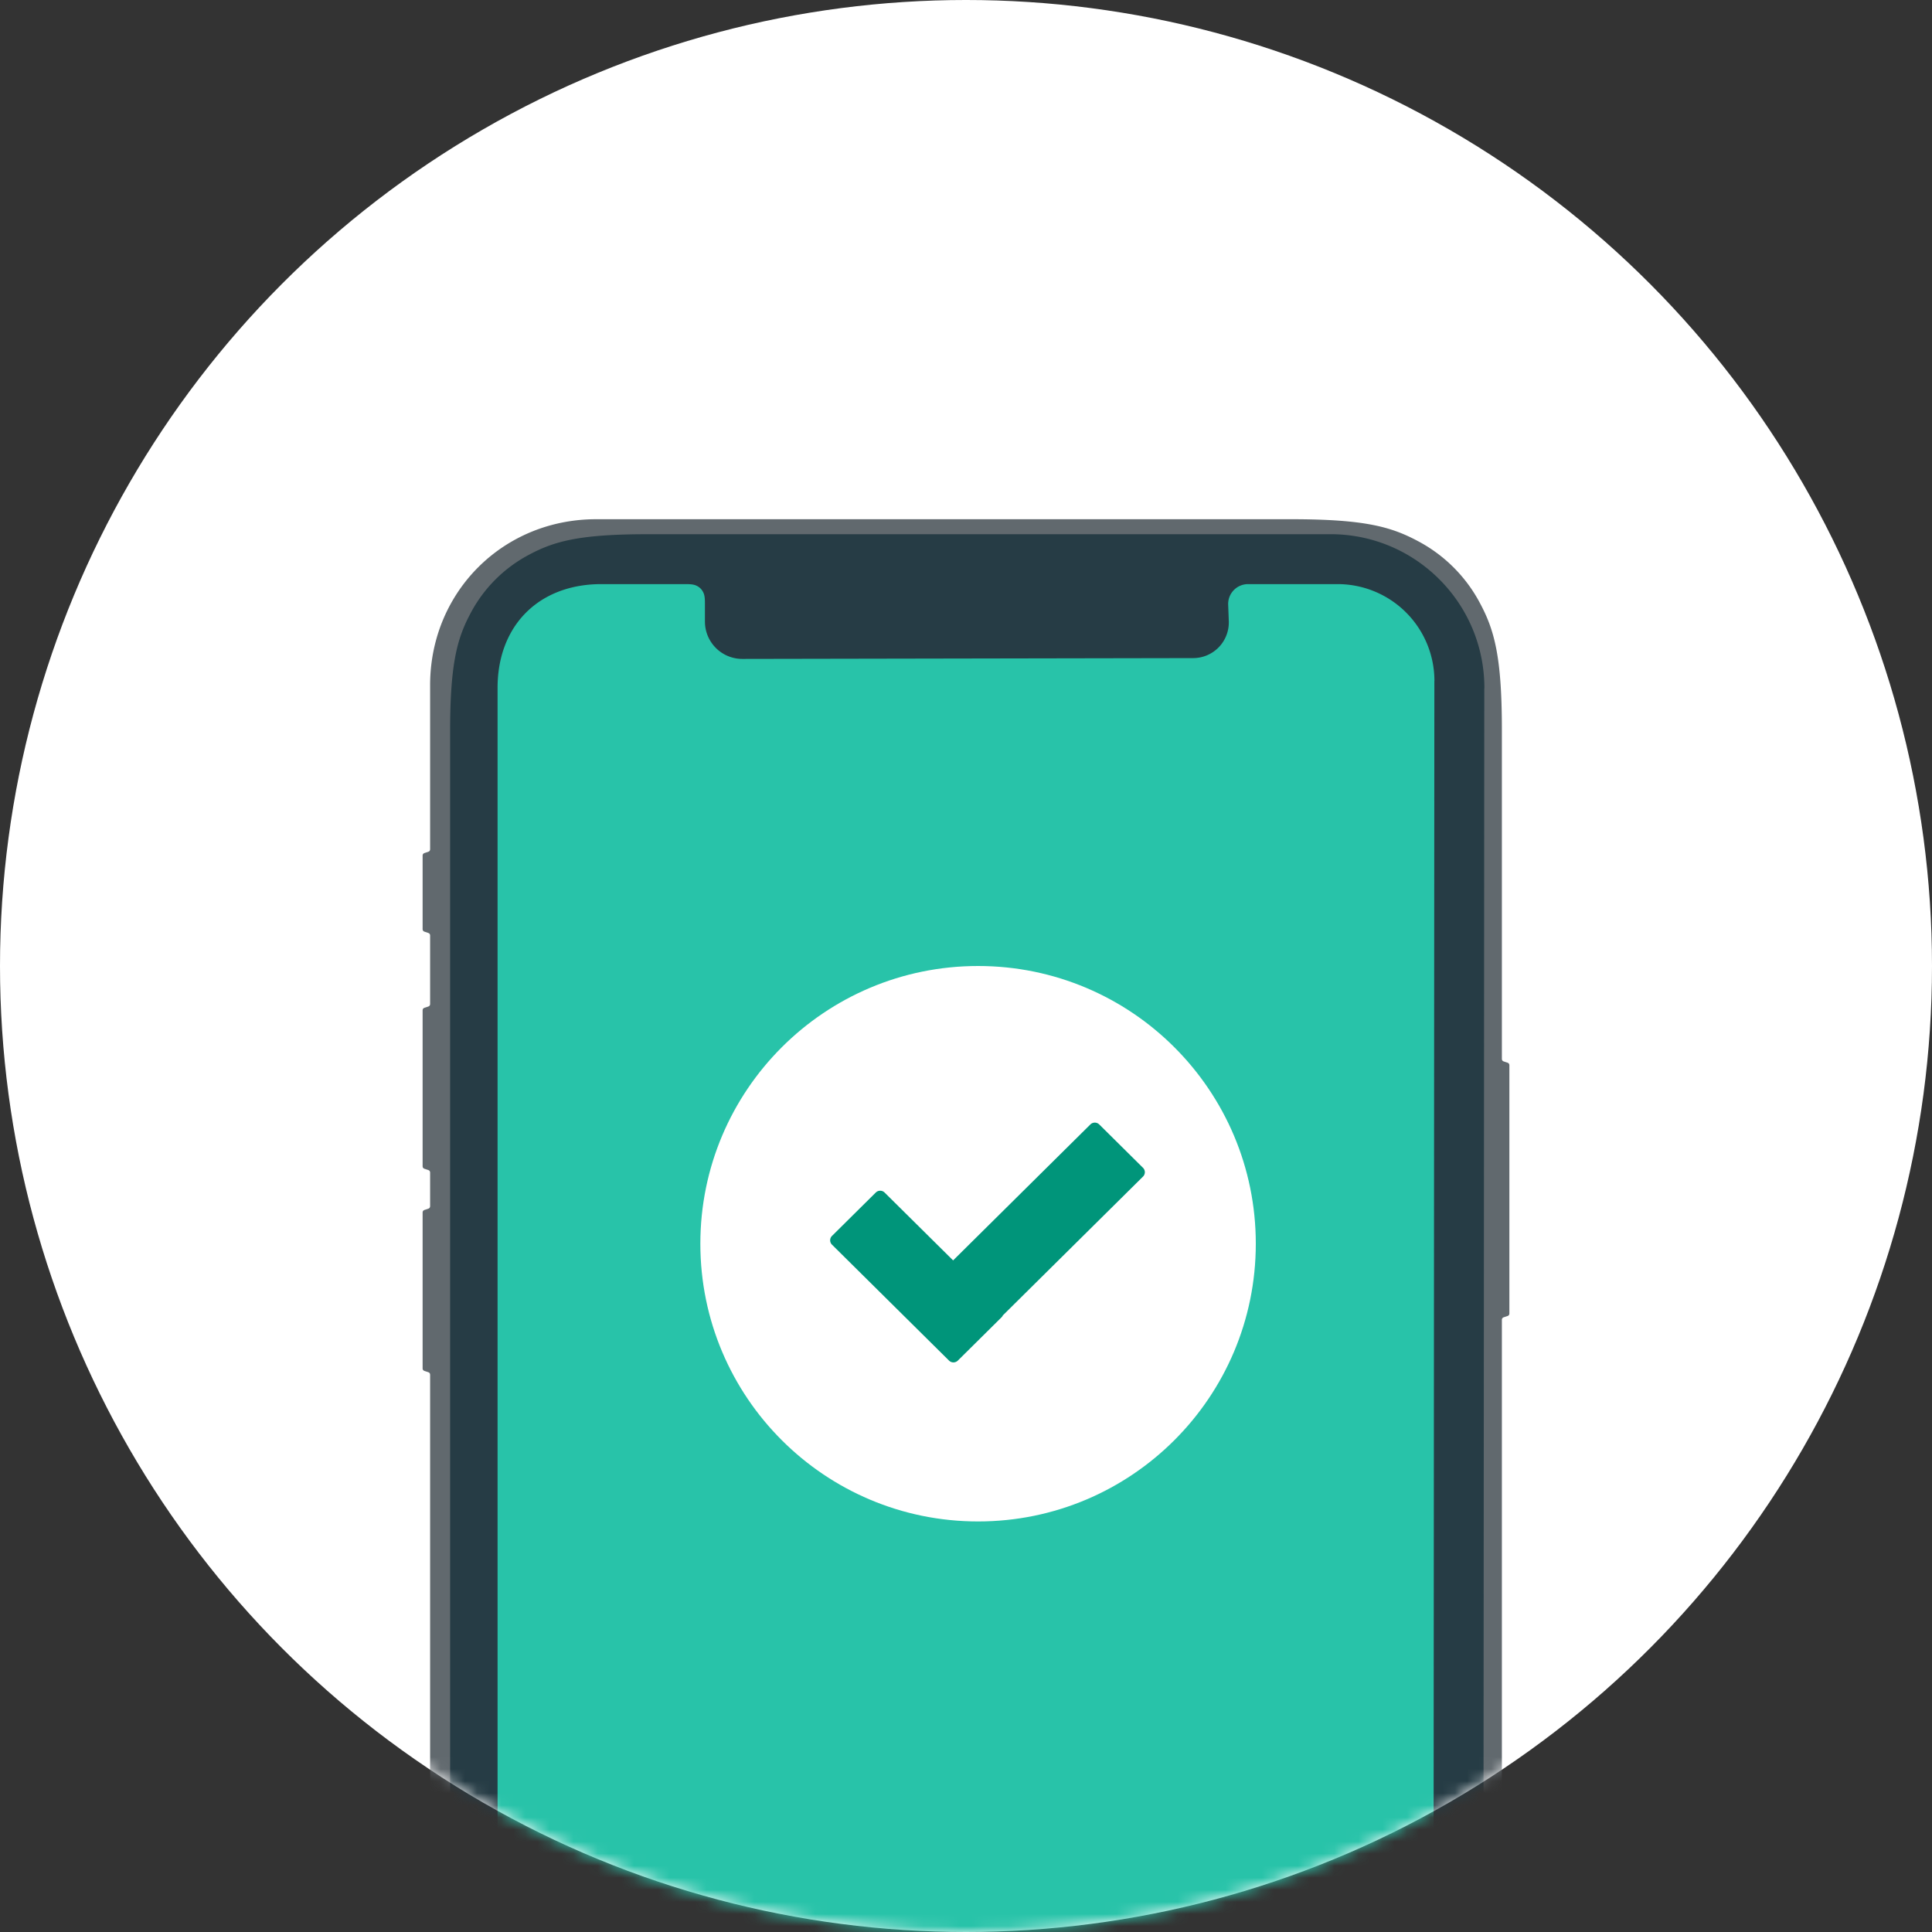 <svg width="160" height="160" viewBox="0 0 160 160" xmlns="http://www.w3.org/2000/svg" xmlns:xlink="http://www.w3.org/1999/xlink">
    <rect x="0" y="0" width="160" height="160" fill="#333333" stroke="none"/>
    <defs>
        <path d="M14.793 5.374h7.003c.55 0 .75.057.952.165.2.108.359.266.466.467.108.201.165.4.165.951v1.518a3.095 3.095 0 0 0 3.1 3.094l37.338-.068a2.954 2.954 0 0 0 2.946-3.066l-.051-1.352a1.646 1.646 0 0 1 1.645-1.709h7.41a8.018 8.018 0 0 1 8.026 8.02c0 .002 0 .004-.005.006l-.098 149.524c-.007 3.577-.381 4.873-1.082 6.18a7.309 7.309 0 0 1-3.035 3.034c-1.308.7-2.605 1.073-6.181 1.077l-56.896-.003c-3.578 0-4.875-.372-6.183-1.072a7.293 7.293 0 0 1-3.034-3.033c-.7-1.308-1.072-2.606-1.072-6.183V13.96c0-1.72.38-3.247 1.08-4.52a7.488 7.488 0 0 1 2.986-2.987c1.272-.698 2.8-1.079 4.52-1.079z" id="pj8zacsnwc"/>
        <path d="M23.033 3.121a.522.522 0 0 0-.732 0l-11.368 11.26-5.674-5.62a.52.52 0 0 0-.731 0L.902 12.353a.508.508 0 0 0 0 .725l9.692 9.6c.2.2.528.2.73 0l3.627-3.593a.484.484 0 0 0 .1-.15L26.66 7.438a.509.509 0 0 0 0-.724L23.033 3.12z" id="mr8qv6potd"/>
        <circle id="mhdcbuvr2a" cx="80" cy="80" r="80"/>
    </defs>
    <g fill="none" fill-rule="evenodd">
        <mask id="tqazajh0pb" fill="#fff">
            <use xlink:href="#mhdcbuvr2a"/>
        </mask>
        <use fill="#FFF" xlink:href="#mhdcbuvr2a"/>
        <g mask="url(#tqazajh0pb)">
            <g transform="translate(35 43)">
                <path d="M14.366 0h57.602c6.054 0 8.25.63 10.463 1.814a12.342 12.342 0 0 1 5.134 5.134c1.184 2.214 1.814 4.41 1.814 10.464v27.242c0 .075.006.102.018.131.011.03.029.053.052.074.024.02.048.034.12.057l.242.08a.317.317 0 0 1 .119.059c.024.02.041.044.053.073a.317.317 0 0 1 .017.132v20.477a.317.317 0 0 1-.017.131.184.184 0 0 1-.053.074.317.317 0 0 1-.12.058l-.241.08a.317.317 0 0 0-.12.058.184.184 0 0 0-.052.073.317.317 0 0 0-.018.132v95.245c0 6.055-.63 8.25-1.814 10.464a12.342 12.342 0 0 1-5.134 5.134C80.217 178.37 78.022 179 71.968 179H18.032c-6.054 0-8.25-.63-10.463-1.814a12.342 12.342 0 0 1-5.134-5.134C1.25 169.838.62 167.642.62 161.588V70.89a.317.317 0 0 0-.018-.131.184.184 0 0 0-.052-.074.317.317 0 0 0-.12-.058l-.242-.08a.317.317 0 0 1-.119-.058.184.184 0 0 1-.053-.073.317.317 0 0 1-.017-.132v-12.83c0-.074.006-.102.017-.13a.184.184 0 0 1 .053-.074.317.317 0 0 1 .12-.058l.241-.08a.317.317 0 0 0 .12-.058.184.184 0 0 0 .052-.074.317.317 0 0 0 .018-.131v-2.701a.317.317 0 0 0-.018-.132.184.184 0 0 0-.052-.073.317.317 0 0 0-.12-.058l-.242-.08a.317.317 0 0 1-.119-.058.184.184 0 0 1-.053-.074.317.317 0 0 1-.017-.131v-12.83c0-.075.006-.102.017-.131a.184.184 0 0 1 .053-.073.317.317 0 0 1 .12-.058l.241-.08a.317.317 0 0 0 .12-.059.184.184 0 0 0 .052-.073.317.317 0 0 0 .018-.132v-5.593a.318.318 0 0 0-.017-.13.184.184 0 0 0-.053-.074.318.318 0 0 0-.119-.058l-.244-.083a.318.318 0 0 1-.118-.058.184.184 0 0 1-.053-.073.318.318 0 0 1-.017-.131v-6.009c0-.075.006-.103.017-.131a.184.184 0 0 1 .053-.074.317.317 0 0 1 .12-.058l.241-.08a.317.317 0 0 0 .12-.058.184.184 0 0 0 .052-.073.317.317 0 0 0 .018-.132V13.745c0-2.57.67-4.955 1.85-6.991A13.456 13.456 0 0 1 7.373 1.85C9.411.67 11.795 0 14.366 0z" fill="#61696E"/>
                <path d="M18.632 1.24h56.54c7.047-.009 12.759 5.704 12.759 12.75 0 .003 0 .006-.009.01l-.1 146.99c-.01 5.686-.606 7.747-1.72 9.826a11.62 11.62 0 0 1-4.825 4.822c-2.08 1.112-4.141 1.706-9.826 1.713l-52.819-.005c-5.687 0-7.75-.592-9.829-1.704a11.594 11.594 0 0 1-4.823-4.823c-1.112-2.08-1.704-4.142-1.704-9.83V17.598c0-5.688.592-7.75 1.704-9.83a11.594 11.594 0 0 1 4.823-4.823c2.08-1.112 4.142-1.704 9.83-1.704z" fill="#263C45"/>
                <use fill="#28C3A9" xlink:href="#pj8zacsnwc"/>
            </g>
        </g>
        <circle fill="#FFF" cx="81" cy="103" r="23"/>
        <g transform="translate(68 90)">
            <path d="M0 0h27v26H0z"/>
            <use fill="#00957A" xlink:href="#mr8qv6potd"/>
        </g>
    </g>
</svg>
